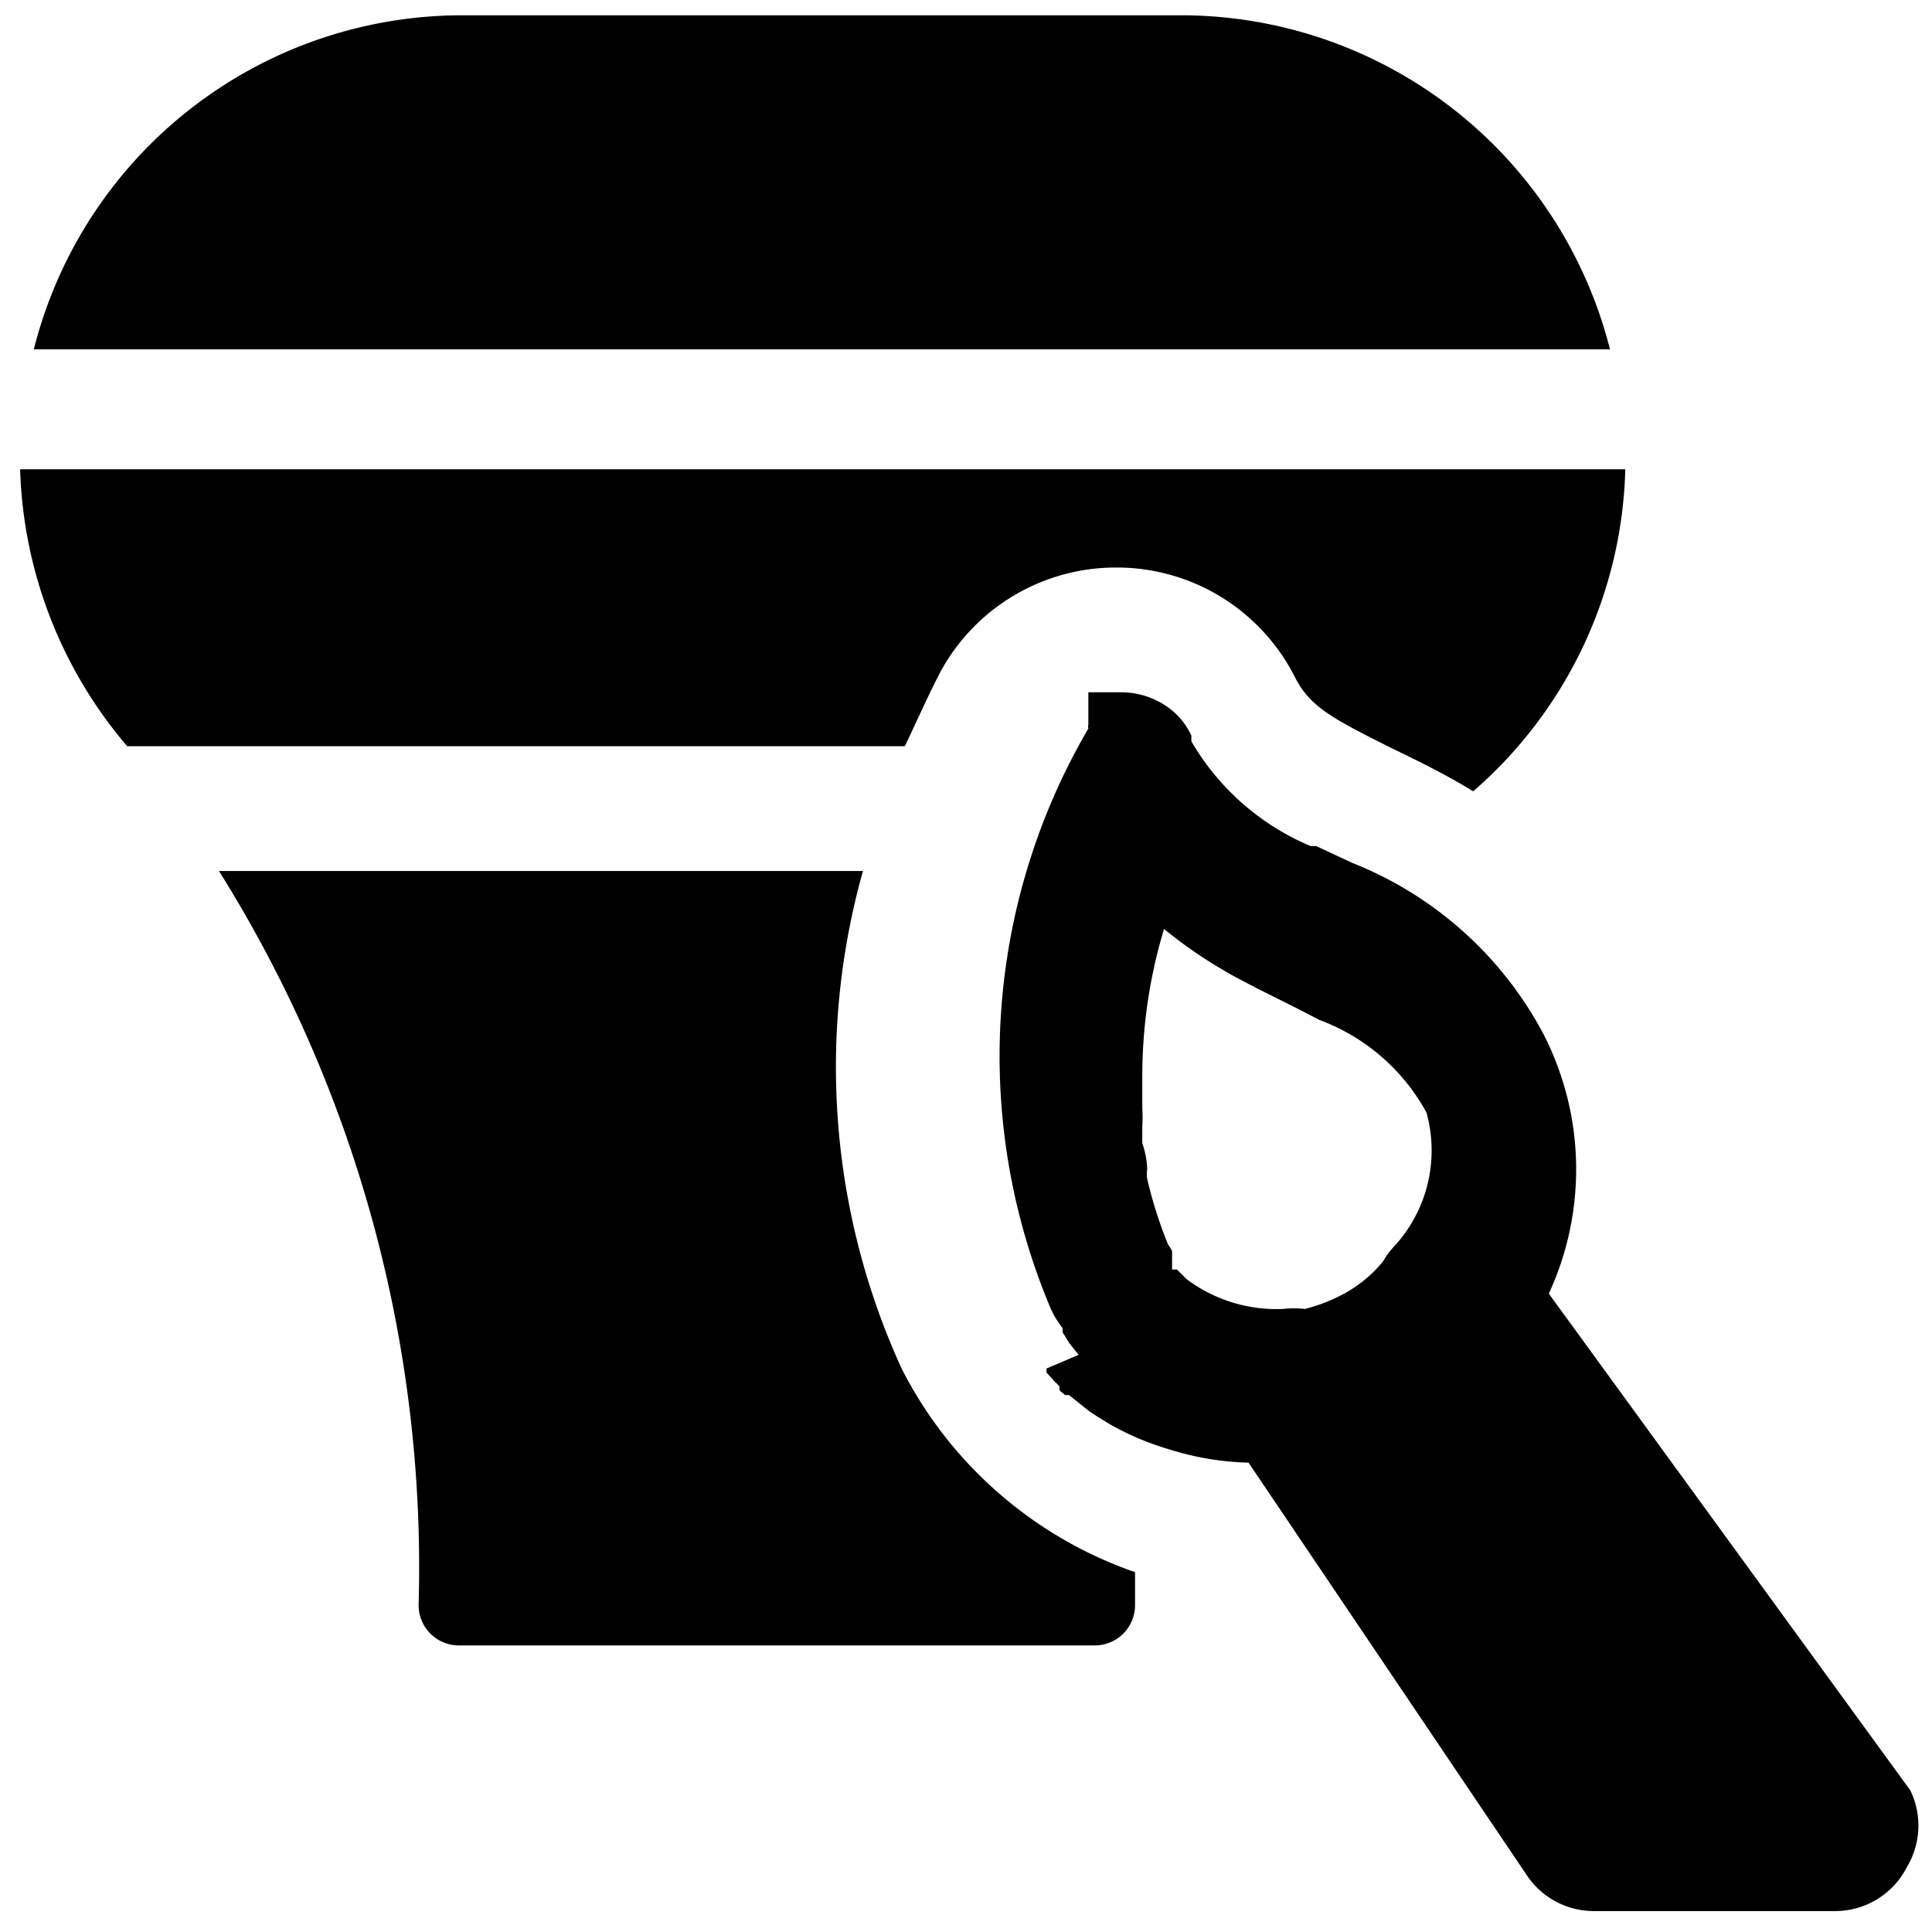 <svg xmlns="http://www.w3.org/2000/svg" viewBox="0 0 24 24"><g><path d="M14.71 0.19h-9A5.49 5.49 0 0 0 0.42 4.34H20A5.5 5.5 0 0 0 14.71 0.19Z" fill="#000000" stroke-width="1"></path><path d="M11.2 17a9 9 0 0 1 -0.48 -6.18h-8a16.29 16.29 0 0 1 2.48 9.12 0.5 0.5 0 0 0 0.5 0.5h7.9a0.5 0.5 0 0 0 0.5 -0.5v-0.41A5.14 5.14 0 0 1 11.2 17Z" fill="#000000" stroke-width="1"></path><path d="M11.68 8.35a2.48 2.48 0 0 1 2.17 -1.3h0.05a2.48 2.48 0 0 1 2.18 1.35c0.19 0.38 0.46 0.52 1.22 0.9 0.31 0.15 0.66 0.32 1 0.53a5.48 5.48 0 0 0 1.89 -4H0.25a5.55 5.55 0 0 0 1.33 3.44h9.66c0.13 -0.27 0.28 -0.61 0.44 -0.92Z" fill="#000000" stroke-width="1"></path><path d="m23.73 22.24 -4.49 -6.17a3.68 3.68 0 0 0 -0.08 -3.25 4.61 4.61 0 0 0 -2.36 -2.1l-0.15 -0.07 -0.3 -0.14 -0.07 0a3.11 3.11 0 0 1 -1.48 -1.3l0 -0.07a0.88 0.88 0 0 0 -0.3 -0.36 1 1 0 0 0 -0.56 -0.18h-0.42V9a0.1 0.1 0 0 0 0 0.05 8.06 8.06 0 0 0 -0.47 7.2 1.09 1.09 0 0 0 0.08 0.15l0.07 0.1 0 0.05 0.08 0.13 0.07 0.09 0.05 0.06 -0.4 0.17 0 0.05 0.09 0.1 0.07 0.07 0 0.05 0.07 0.06 0.05 0 0.25 0.2 0.09 0.06 0.18 0.11a3.44 3.44 0 0 0 0.71 0.3 3.59 3.59 0 0 0 1 0.17l3.46 5.13a1 1 0 0 0 0.83 0.44h3a1 1 0 0 0 0.89 -0.55 1 1 0 0 0 0.04 -0.95Zm-6.39 -6.78a1.06 1.06 0 0 0 -0.16 0.21 1.63 1.63 0 0 1 -0.52 0.42 2.07 2.07 0 0 1 -0.45 0.17 1.24 1.24 0 0 0 -0.27 0 1.86 1.86 0 0 1 -1.2 -0.37l-0.06 -0.06 -0.06 -0.06 -0.06 0 0 -0.06 0 -0.06 0 -0.05 0 -0.06a0.56 0.56 0 0 0 -0.05 -0.08 5.38 5.38 0 0 1 -0.26 -0.82 0.43 0.43 0 0 1 0 -0.11q0 -0.15 -0.06 -0.33l0 -0.21a1.64 1.64 0 0 0 0 -0.22l0 -0.24v-0.17a6.32 6.32 0 0 1 0.27 -1.82 5.79 5.79 0 0 0 0.93 0.62l0.21 0.11 0.5 0.25 0.29 0.15a2.51 2.51 0 0 1 1.33 1.15 1.76 1.76 0 0 1 -0.38 1.64Z" fill="#000000" stroke-width="1"></path></g></svg>